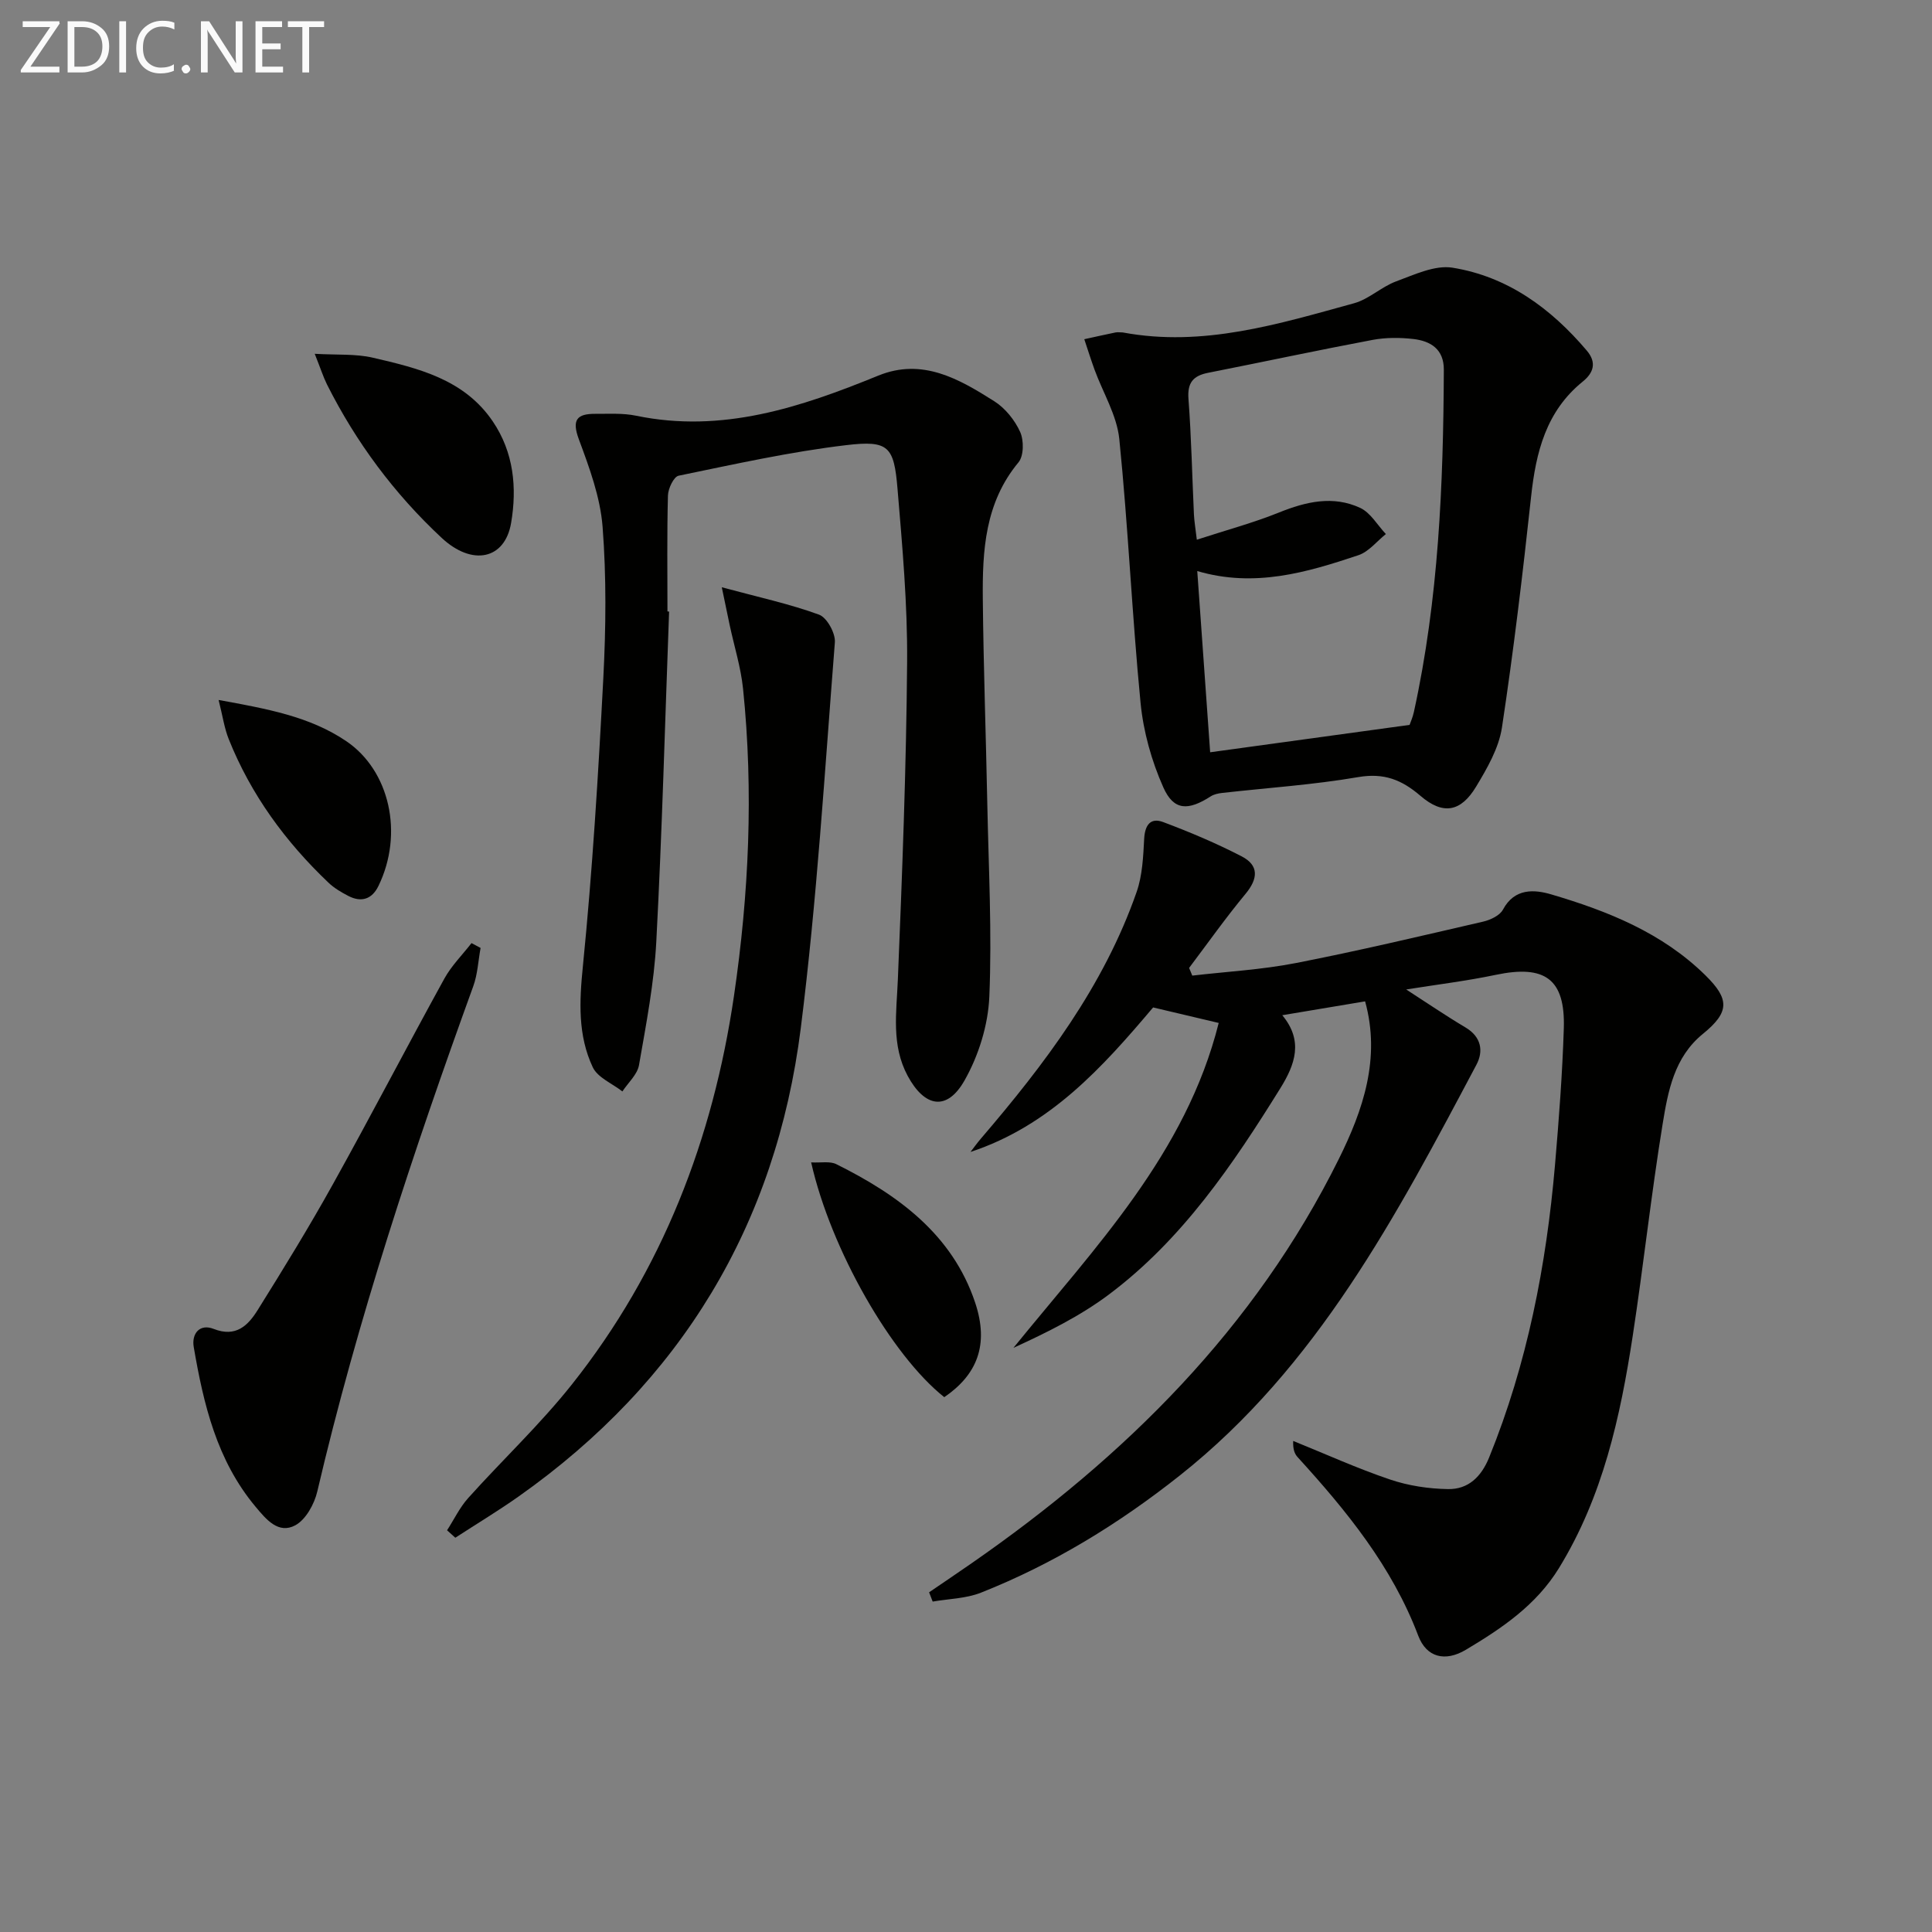 <svg enable-background="new 0 0 400 400" viewBox="0 0 400 400" xmlns="http://www.w3.org/2000/svg"><rect x="0" y="0" width="400" height="400" fill="#808080" stroke="none"/><g fill="#010100"><path d="m192.36 329.67c2.93-2 5.87-3.98 8.78-6 31.79-22.06 58.67-48.65 76.05-83.72 5.03-10.14 8.7-20.85 5.44-32.63-5.65.94-11.11 1.86-17.15 2.87 4.42 5.3 2.65 10.2-.38 15.09-9.87 15.89-20.34 31.36-35.52 42.74-5.99 4.49-12.81 7.85-19.76 11.04 16.91-20.86 35.7-40.16 42.5-67.27-4.9-1.16-9.2-2.17-13.58-3.21-10.51 12.44-21.36 24.48-37.81 29.92.7-.9 1.36-1.84 2.1-2.7 13.26-15.47 25.5-31.63 32.3-51.14 1.2-3.44 1.36-7.31 1.56-11 .15-2.83 1.3-4.45 3.93-3.46 5.54 2.08 11.02 4.39 16.27 7.11 3.59 1.86 3.39 4.61.79 7.75-4.1 4.94-7.82 10.21-11.69 15.34.22.53.44 1.06.66 1.59 7.13-.83 14.35-1.22 21.38-2.59 13-2.53 25.9-5.6 38.81-8.58 1.52-.35 3.47-1.26 4.13-2.49 2.41-4.51 6.53-4.18 10.02-3.15 11.69 3.45 22.95 7.94 31.9 16.75 5.03 4.95 5.01 7.62-.53 12.13-5.94 4.83-7.22 11.86-8.33 18.66-2.37 14.56-3.96 29.26-6.19 43.85-2.57 16.8-6.19 33.28-15.27 48.08-4.72 7.7-11.86 12.49-19.28 16.92-4.3 2.56-8.16 1.58-9.86-2.92-5.43-14.33-14.84-25.85-24.96-36.95-.62-.68-1-1.58-.93-3.37 6.68 2.7 13.25 5.69 20.06 7.99 3.81 1.29 8 1.92 12.03 1.98 4.15.06 6.85-2.53 8.48-6.55 7.89-19.42 11.83-39.72 13.63-60.49.81-9.43 1.53-18.89 1.83-28.34.32-10.23-3.9-13.23-14.08-11.09-6.1 1.28-12.32 2.03-18.55 3.03 4.28 2.76 8.2 5.44 12.27 7.86 3.3 1.95 3.76 4.92 2.27 7.72-16.55 31.19-32.95 62.51-61.46 85.08-12.6 9.98-26.17 18.3-41.11 24.22-3.1 1.23-6.66 1.27-10.01 1.85-.26-.66-.5-1.29-.74-1.92z"/><path d="m138.53 126.62c-.84 22.78-1.45 45.56-2.65 68.32-.45 8.57-2.1 17.09-3.58 25.57-.34 1.96-2.25 3.65-3.44 5.46-2.1-1.65-5.13-2.86-6.14-5.02-3.1-6.6-2.78-13.58-2.04-20.9 1.98-19.82 3.19-39.74 4.23-59.64.54-10.43.65-20.95-.15-31.34-.48-6.15-2.74-12.26-4.92-18.13-1.49-4.02-.4-5.28 3.39-5.26 2.83.02 5.73-.18 8.47.39 17.81 3.69 34.04-1.73 50.13-8.3 9.14-3.73 16.73.69 24.02 5.3 2.26 1.43 4.25 3.9 5.36 6.35.79 1.75.77 4.96-.34 6.3-6.95 8.36-7.49 18.27-7.39 28.3.14 14.14.65 28.27.93 42.41.27 13.31.98 26.64.42 39.92-.25 5.88-2.21 12.18-5.12 17.32-3.63 6.43-8.26 5.63-11.79-.93-3.42-6.38-2.31-13.09-2.03-19.9.9-21.93 1.75-43.88 1.92-65.83.09-11.94-.99-23.91-1.99-35.83-.73-8.76-1.83-10.06-10.6-9.02-11.66 1.38-23.2 3.96-34.72 6.33-1.01.21-2.17 2.66-2.21 4.1-.21 7.99-.1 15.99-.1 23.99.1.03.22.04.34.04z"/><path d="m232.46 68.83c16.61 3.1 32.25-1.75 47.9-6.05 3.08-.85 5.66-3.41 8.71-4.53 3.76-1.38 7.99-3.41 11.64-2.83 11.43 1.84 20.4 8.42 27.82 17.17 2.08 2.45 1.43 4.58-.85 6.42-7.58 6.14-9.68 14.59-10.68 23.79-1.73 15.98-3.63 31.95-6.04 47.84-.65 4.26-3.06 8.43-5.35 12.23-3.17 5.26-6.86 5.91-11.52 1.9-3.89-3.34-7.56-4.79-12.88-3.88-9.31 1.6-18.79 2.22-28.19 3.28-.8.09-1.68.28-2.34.7-4.68 3.01-7.66 3-9.82-1.84-2.44-5.47-4.14-11.56-4.72-17.52-1.77-18.17-2.56-36.44-4.4-54.6-.5-4.93-3.39-9.61-5.14-14.41-.75-2.07-1.41-4.18-2.11-6.27 2.16-.47 4.31-.96 6.47-1.4.48-.09 1 0 1.5 0zm59.38 81.25c.16-.48.65-1.55.89-2.67 5.12-23.35 6.1-47.07 6.2-70.86.02-4.24-2.71-5.94-6.29-6.36-2.78-.32-5.71-.33-8.45.18-11.37 2.14-22.69 4.57-34.04 6.81-3.12.61-4.35 2.05-4.09 5.43.6 7.95.76 15.94 1.13 23.9.07 1.4.31 2.79.6 5.23 6.14-2 11.7-3.49 17.01-5.63 5.6-2.26 11.21-3.56 16.81-.96 2.15 1 3.57 3.57 5.32 5.42-1.88 1.5-3.54 3.66-5.69 4.38-10.69 3.58-21.52 6.77-33.36 3.28.91 12.76 1.79 25.1 2.67 37.52 13.66-1.88 27.08-3.72 41.29-5.67z"/><path d="m149.44 121.59c7.64 2.06 14.04 3.44 20.14 5.67 1.63.6 3.42 3.85 3.27 5.74-2.1 26.65-3.72 53.38-7.06 79.89-5.13 40.66-24.75 73.17-58.39 96.92-4.26 3.01-8.75 5.71-13.13 8.56-.57-.51-1.14-1.03-1.71-1.54 1.44-2.23 2.61-4.71 4.36-6.66 7.1-7.92 14.91-15.25 21.51-23.57 18.7-23.58 29.18-50.77 33.53-80.4 3.1-21.13 4.07-42.35 1.88-63.62-.46-4.42-1.82-8.74-2.76-13.12-.43-2.01-.84-4.03-1.64-7.87z"/><path d="m99.5 196.26c-.49 2.65-.61 5.44-1.52 7.94-12.45 34.35-23.95 68.98-32.29 104.6-.61 2.61-2.38 5.83-4.56 7-3.49 1.87-6.02-1.21-8.23-3.86-8.01-9.58-10.76-21.2-12.79-33.06-.47-2.76 1.23-4.89 4.14-3.74 4.6 1.81 7.1-.72 9.08-3.88 5.37-8.6 10.69-17.25 15.61-26.11 7.84-14.09 15.28-28.41 23.06-42.54 1.47-2.67 3.73-4.91 5.62-7.35.62.34 1.25.67 1.88 1z"/><path d="m65.16 73.25c4.68.27 8.47-.02 12 .8 9.38 2.18 18.9 4.43 24.84 13.16 4.38 6.43 5.06 13.78 3.82 21.06-1.29 7.59-8.06 8.98-14.38 3.09-9.81-9.14-17.72-19.78-23.75-31.78-.78-1.58-1.32-3.3-2.53-6.33z"/><path d="m167.94 240.66c2.04.11 3.89-.29 5.21.37 12.76 6.34 24.02 14.53 28.74 28.65 2.95 8.81.35 14.99-6.39 19.59-10.92-8.66-23.48-30.54-27.56-48.61z"/><path d="m45.26 144.92c10.07 1.84 18.86 3.41 26.43 8.53 8.97 6.07 11.95 19.11 6.66 29.99-1.33 2.73-3.53 3.45-6.22 2.06-1.46-.76-2.94-1.62-4.12-2.75-8.91-8.47-16.05-18.22-20.64-29.69-.93-2.3-1.27-4.83-2.11-8.14z"/></g><path d="m12.4 4.8-6.1 9h6v1.2h-8v-.5l6.1-8.9h-5.7v-1.2h7.6v.4z" fill="#fafafa"/><path d="m14 15v-10.6h3c1.6 0 2.9.5 4 1.4s1.6 2.2 1.6 3.8-.5 3-1.6 3.9-2.4 1.5-4 1.5zm1.4-9.4v8.2h1.6c1.3 0 2.4-.4 3.1-1.1s1.1-1.8 1.1-3.1-.4-2.3-1.2-3-1.8-1-3.1-1z" fill="#fafafa"/><path d="m26.1 4.4v10.6h-1.4v-10.6z" fill="#fafafa"/><path d="m36.1 14.6c-.8.4-1.8.6-2.9.6-1.5 0-2.7-.5-3.6-1.4s-1.4-2.2-1.4-3.8c0-1.7.5-3.1 1.5-4.1s2.3-1.6 3.9-1.6c1 0 1.8.1 2.5.4v1.4c-.8-.4-1.6-.6-2.5-.6-1.2 0-2.1.4-2.9 1.2s-1.1 1.8-1.1 3.2c0 1.3.3 2.3 1 3s1.6 1.1 2.7 1.1c1 0 2-.2 2.7-.7v1.3z" fill="#fafafa"/><path d="m37.6 14.3c0-.2.1-.5.3-.6s.4-.3.6-.3c.3 0 .5.1.6.3s.3.4.3.6-.1.4-.3.6-.4.3-.6.3c-.3 0-.5-.1-.6-.3s-.3-.4-.3-.6z" fill="#fafafa"/><path d="m50.2 15h-1.6l-5.3-8.2c-.2-.2-.3-.5-.4-.7 0 .2.1.7.1 1.5v7.4h-1.4v-10.6h1.7l5.2 8.1c.2.4.4.6.4.7 0-.3-.1-.8-.1-1.5v-7.3h1.4z" fill="#fafafa"/><path d="m58.6 15h-5.7v-10.6h5.5v1.2h-4.1v3.4h3.8v1.2h-3.8v3.6h4.3z" fill="#fafafa"/><path d="m67.1 5.6h-3.1v9.4h-1.4v-9.4h-3v-1.2h7.5z" fill="#fafafa"/></svg>
